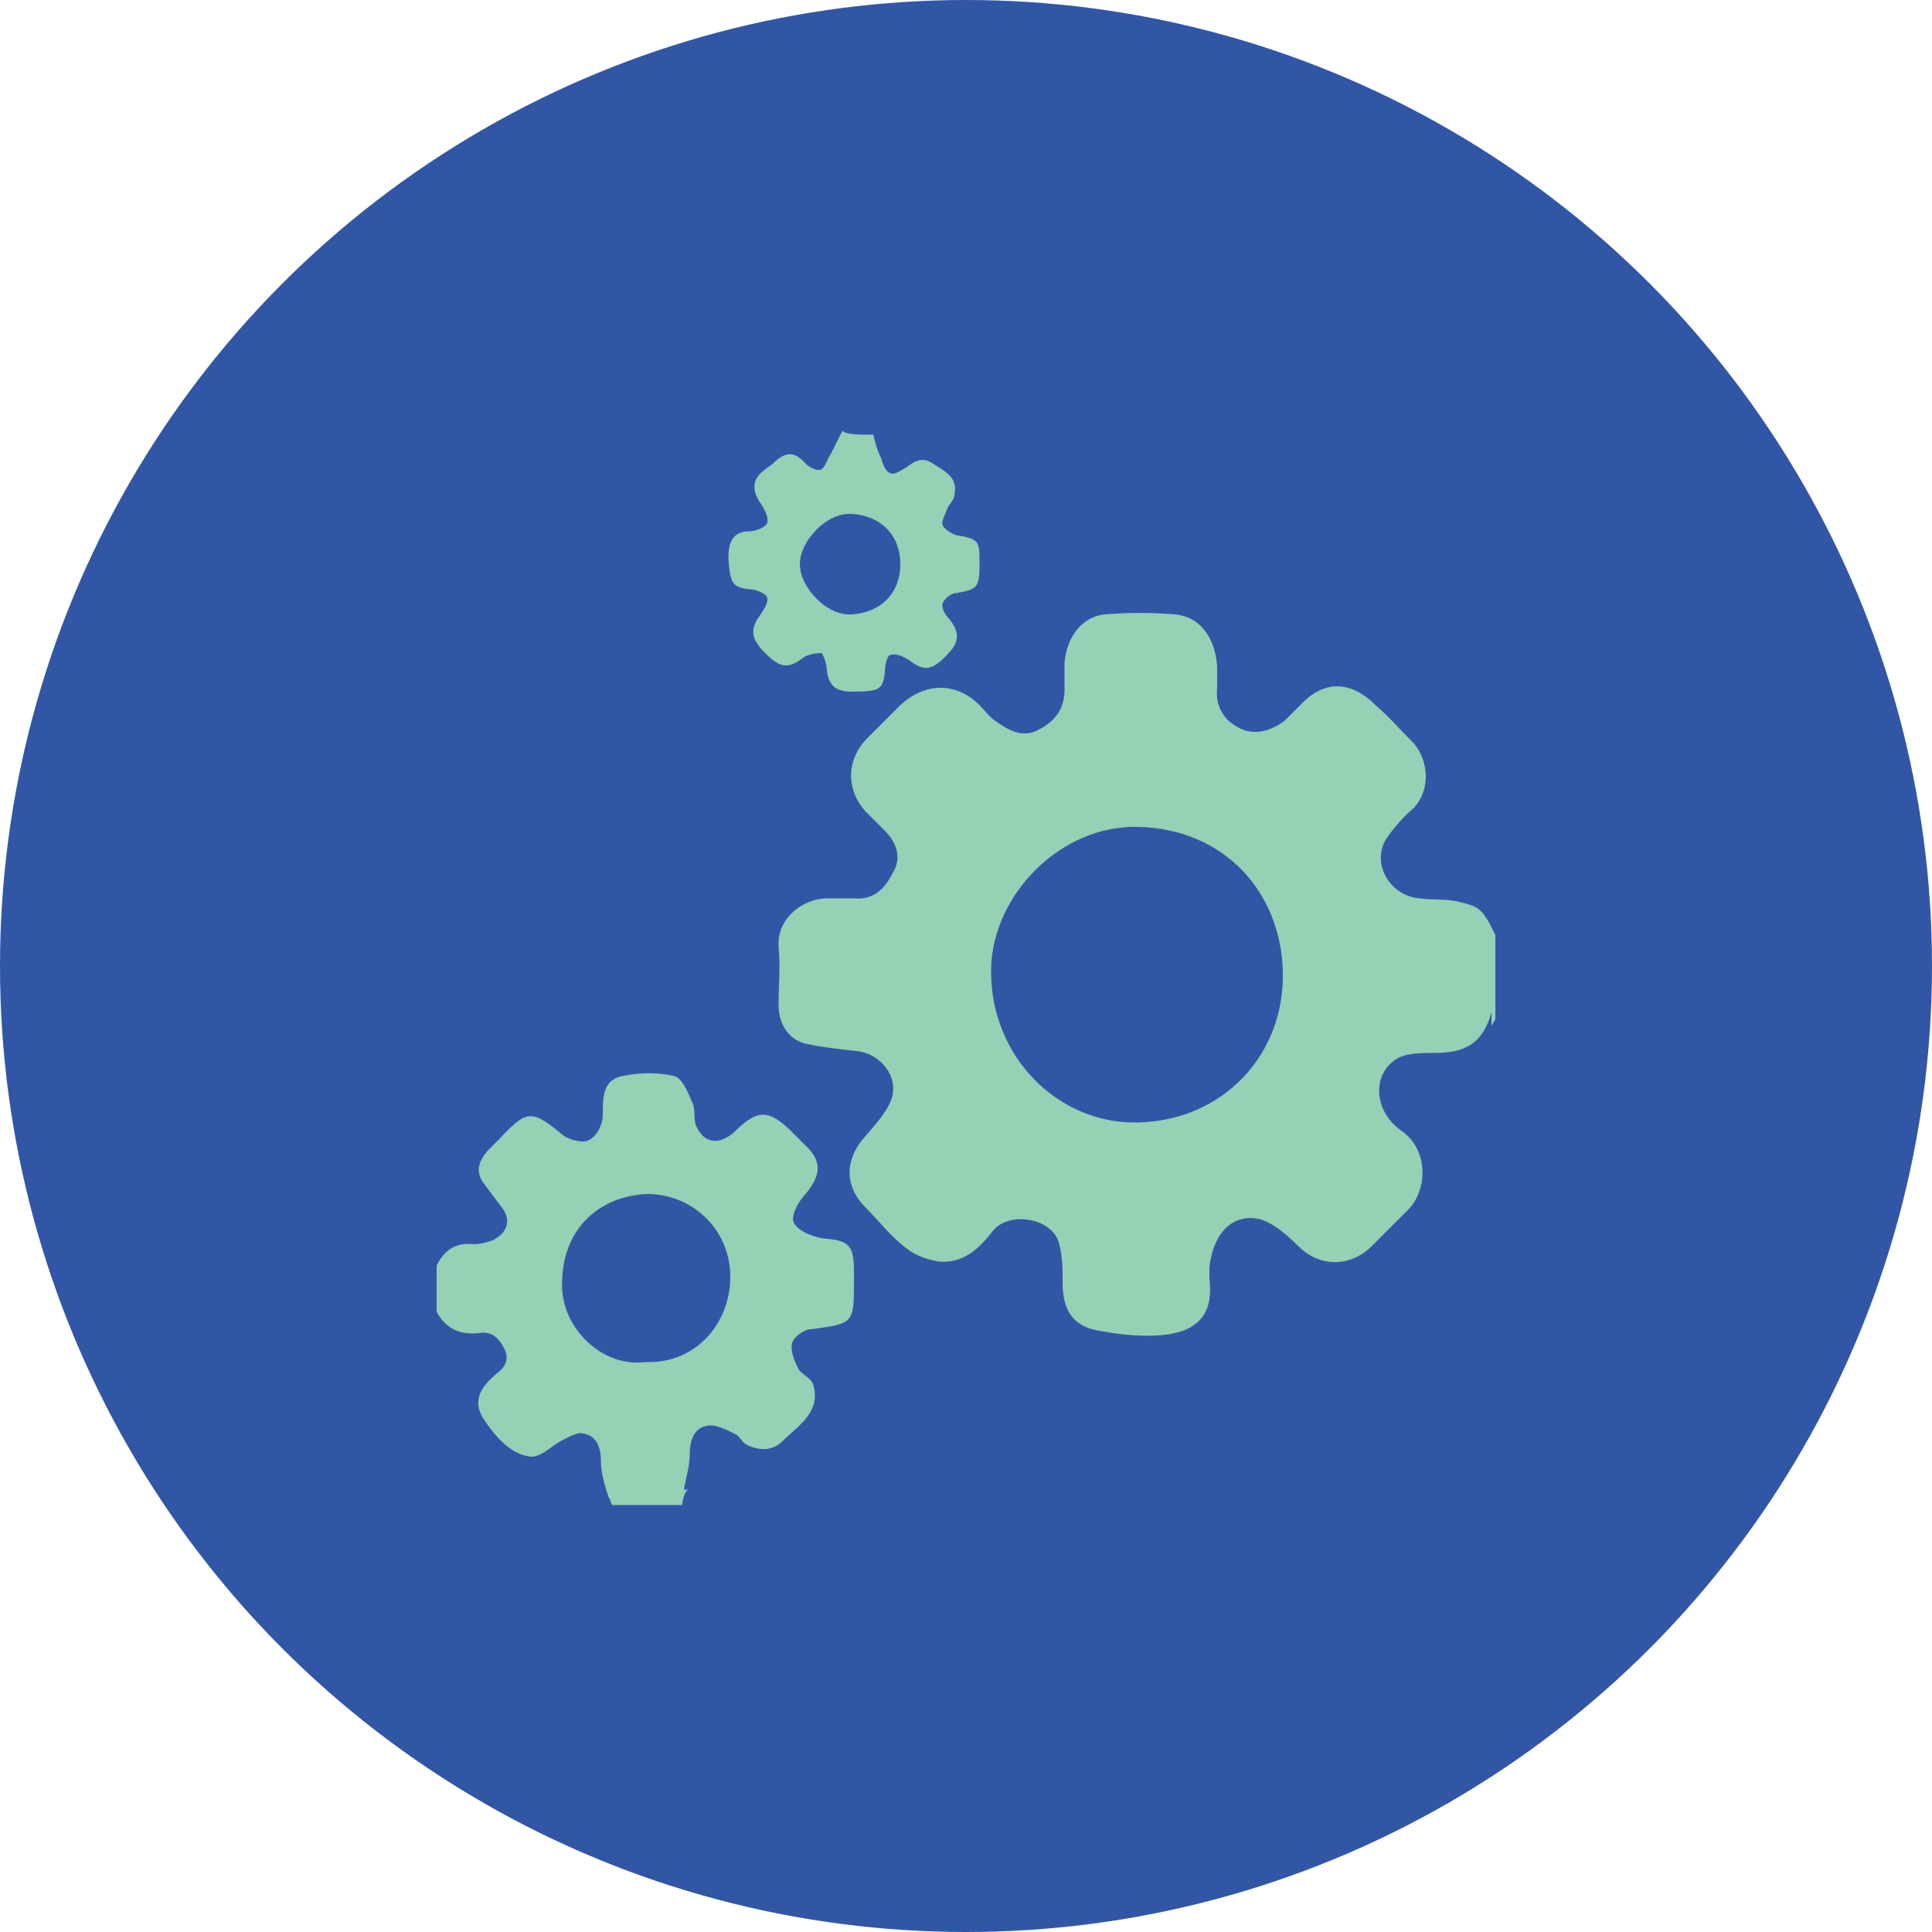 <?xml version="1.0" encoding="utf-8"?>
<!-- Generator: Adobe Illustrator 18.0.0, SVG Export Plug-In . SVG Version: 6.00 Build 0)  -->
<!DOCTYPE svg PUBLIC "-//W3C//DTD SVG 1.1//EN" "http://www.w3.org/Graphics/SVG/1.1/DTD/svg11.dtd">
<svg version="1.1" id="Layer_1" xmlns="http://www.w3.org/2000/svg" xmlns:xlink="http://www.w3.org/1999/xlink" x="0px" y="0px"
	 viewBox="0 0 100 100" enable-background="new 0 0 100 100" xml:space="preserve">
<g>
	<circle fill="#3256A6" cx="50" cy="50" r="50"/>
	<g>
		<path fill="#94D1B5" d="M35.6,77.1h-0.2c0.1-0.6,0.3-1.2,0.3-1.8c0-0.7,0.2-1.4,0.9-1.5c0.4-0.1,1,0.2,1.4,0.4
			c0.3,0.1,0.4,0.5,0.7,0.6c0.6,0.3,1.3,0.3,1.8-0.2c0.8-0.8,2-1.5,1.6-2.9c-0.1-0.4-0.7-0.6-0.8-0.9c-0.2-0.4-0.4-0.9-0.3-1.3
			c0.1-0.3,0.6-0.7,1-0.7c2.2-0.3,2.2-0.3,2.2-2.5v-0.5c0-1.4-0.3-1.6-1.6-1.7c-0.6-0.1-1.3-0.4-1.5-0.8c-0.2-0.3,0.2-1.1,0.6-1.5
			c0.8-1,0.9-1.7-0.1-2.6c-0.2-0.2-0.4-0.4-0.6-0.6c-1.2-1.2-1.8-1.2-3,0c-0.8,0.7-1.6,0.6-2-0.4c-0.1-0.4,0-0.9-0.2-1.2
			c-0.2-0.5-0.5-1.2-0.9-1.3c-0.8-0.2-1.8-0.2-2.7,0c-1,0.2-1,1.1-1,2c0,0.5-0.3,1.1-0.7,1.3c-0.3,0.2-1,0-1.3-0.2
			c-1.7-1.4-1.9-1.4-3.4,0.2c-0.2,0.2-0.4,0.4-0.6,0.6c-0.4,0.5-0.6,1-0.2,1.6c0.3,0.4,0.6,0.8,0.9,1.2c0.6,0.7,0.4,1.4-0.4,1.8
			c-0.3,0.1-0.6,0.2-1,0.2c-0.9-0.1-1.5,0.3-1.9,1.1v2.4c0.5,0.9,1.2,1.2,2.2,1.1c0.6-0.1,1,0.2,1.3,0.8c0.3,0.6,0,1-0.4,1.3
			c-0.7,0.6-1.3,1.3-0.7,2.3c0.6,0.9,1.4,1.9,2.5,2c0.5,0,1-0.5,1.5-0.8c0.4-0.2,0.9-0.5,1.2-0.4c0.6,0.1,0.9,0.6,0.9,1.4
			c0,0.6,0.2,1.3,0.4,1.9c0.1,0.1,0.1,0.3,0.2,0.4c1.2,0,2.4,0,3.6,0C35.4,77.3,35.5,77.2,35.6,77.1z M29.1,66.2
			c0.1-2.7,2-4.3,4.4-4.4c2.3,0,4.3,1.8,4.3,4.3c0,2.3-1.7,4.5-4.4,4.4C31.1,70.8,28.9,68.6,29.1,66.2z"/>
		<path fill="#94D1B5" d="M77.1,47.8c-0.4-0.7-0.6-0.9-1.5-1.1c-0.7-0.2-1.4-0.1-2.1-0.2c-1.5-0.1-2.5-1.7-1.8-3
			c0.4-0.6,0.9-1.2,1.5-1.7c0.8-0.9,0.8-2.3,0-3.3c-0.7-0.7-1.3-1.4-2-2c-1.3-1.3-2.7-1.3-3.9,0c-0.3,0.3-0.5,0.5-0.8,0.8
			c-0.8,0.6-1.7,0.8-2.5,0.3c-0.7-0.4-1.1-1.1-1-2c0-0.4,0-0.7,0-1.1c-0.1-1.5-0.9-2.6-2.2-2.7c-1.2-0.1-2.4-0.1-3.6,0
			c-1.2,0.1-2,1.2-2.1,2.5c0,0.5,0,0.9,0,1.4c0,1.1-0.6,1.7-1.4,2.1c-0.8,0.4-1.5,0-2.2-0.5c-0.3-0.2-0.5-0.5-0.8-0.8
			c-1.2-1.2-2.8-1.2-4.1,0c-0.6,0.6-1.2,1.2-1.8,1.8c-1,1.1-1,2.6,0,3.7c0.3,0.3,0.6,0.6,1,1c0.6,0.6,0.9,1.4,0.4,2.2
			c-0.4,0.8-1,1.4-2,1.3c-0.5,0-0.9,0-1.4,0c-1.2,0-2.6,1-2.5,2.5c0.1,1,0,2,0,3c0,0.9,0.4,1.7,1.3,2c0.9,0.2,1.8,0.3,2.7,0.4
			c1.3,0.1,2.3,1.4,1.8,2.6c-0.3,0.7-0.8,1.2-1.3,1.8c-1.1,1.2-1.1,2.6,0,3.7c0.7,0.7,1.3,1.5,2.1,2.1c0.5,0.4,1.1,0.6,1.7,0.7
			c1.3,0.1,2.1-0.7,2.8-1.6c0.8-1,3-0.7,3.4,0.6C55,65,55,65.7,55,66.4c0,1.5,0.6,2.3,2,2.5c1.1,0.2,2.2,0.3,3.2,0.2
			c2-0.2,2.6-1.3,2.4-2.9c0-0.2,0-0.4,0-0.6c0.2-1.8,1.2-2.8,2.6-2.5c0.7,0.2,1.4,0.8,2,1.4c1.1,1.1,2.7,1.1,3.8,0
			c0.6-0.6,1.2-1.2,1.8-1.8c1.1-1,1.2-3.2-0.3-4.2c-1.4-1-1.5-2.9-0.2-3.7c0.5-0.3,1.3-0.3,1.9-0.3c1.4,0,2.5-0.3,3-2.1v0.7
			c0.1-0.2,0.2-0.3,0.2-0.4c0-1.4,0-2.9,0-4.3C77.3,48.2,77.2,48,77.1,47.8z M58.9,58.1c-4.1,0.1-7.7-3.4-7.6-8
			c0.1-3.8,3.6-7.4,7.6-7.3c4.5,0.1,7.4,3.4,7.5,7.5C66.5,54.6,63.3,58,58.9,58.1z"/>
		<path fill="#94D1B5" d="M45.2,22.5c0.1,0.4,0.2,0.8,0.4,1.2c0.1,0.3,0.2,0.7,0.5,0.8c0.2,0.1,0.6-0.2,0.8-0.3
			c0.4-0.3,0.8-0.6,1.4-0.2c0.6,0.4,1.3,0.7,1.1,1.6c0,0.3-0.3,0.5-0.4,0.8c-0.1,0.3-0.3,0.6-0.2,0.8c0.1,0.2,0.4,0.4,0.7,0.5
			c1.2,0.2,1.2,0.3,1.2,1.5c0,1.2-0.1,1.3-1.2,1.5c-0.3,0-0.6,0.3-0.7,0.5c-0.1,0.2,0.1,0.6,0.3,0.8c0.5,0.6,0.6,1.1,0.1,1.7
			c-0.9,1-1.3,1.1-2.1,0.5c-0.3-0.2-0.7-0.4-1-0.3c-0.2,0-0.3,0.6-0.3,0.9c-0.1,0.9-0.3,1-1.7,1c-0.7,0-1.2-0.2-1.3-1.1
			c0-0.3-0.2-0.9-0.3-0.9c-0.3,0-0.8,0.1-1,0.3c-0.7,0.5-1.1,0.5-1.9-0.3c-0.7-0.7-0.8-1.2-0.3-1.9c0.2-0.3,0.5-0.7,0.4-1
			c-0.1-0.2-0.6-0.4-0.9-0.4c-0.9-0.1-1-0.3-1.1-1.6c0-0.8,0.2-1.4,1.1-1.4c0.3,0,0.8-0.2,0.9-0.4c0.1-0.3-0.1-0.7-0.3-1
			c-0.5-0.7-0.5-1.3,0.2-1.8c0.1-0.1,0.3-0.2,0.4-0.3c0.6-0.6,1.1-0.7,1.7,0c0.2,0.2,0.6,0.4,0.8,0.3c0.2-0.1,0.3-0.5,0.5-0.8
			c0.2-0.4,0.4-0.8,0.6-1.2C43.8,22.5,44.5,22.5,45.2,22.5z M46.6,29.2c0-1.5-1-2.5-2.5-2.6c-1.3-0.1-2.7,1.4-2.7,2.6
			c0,1.2,1.4,2.7,2.7,2.6C45.6,31.7,46.6,30.7,46.6,29.2z"/>
	</g>
</g>
</svg>
